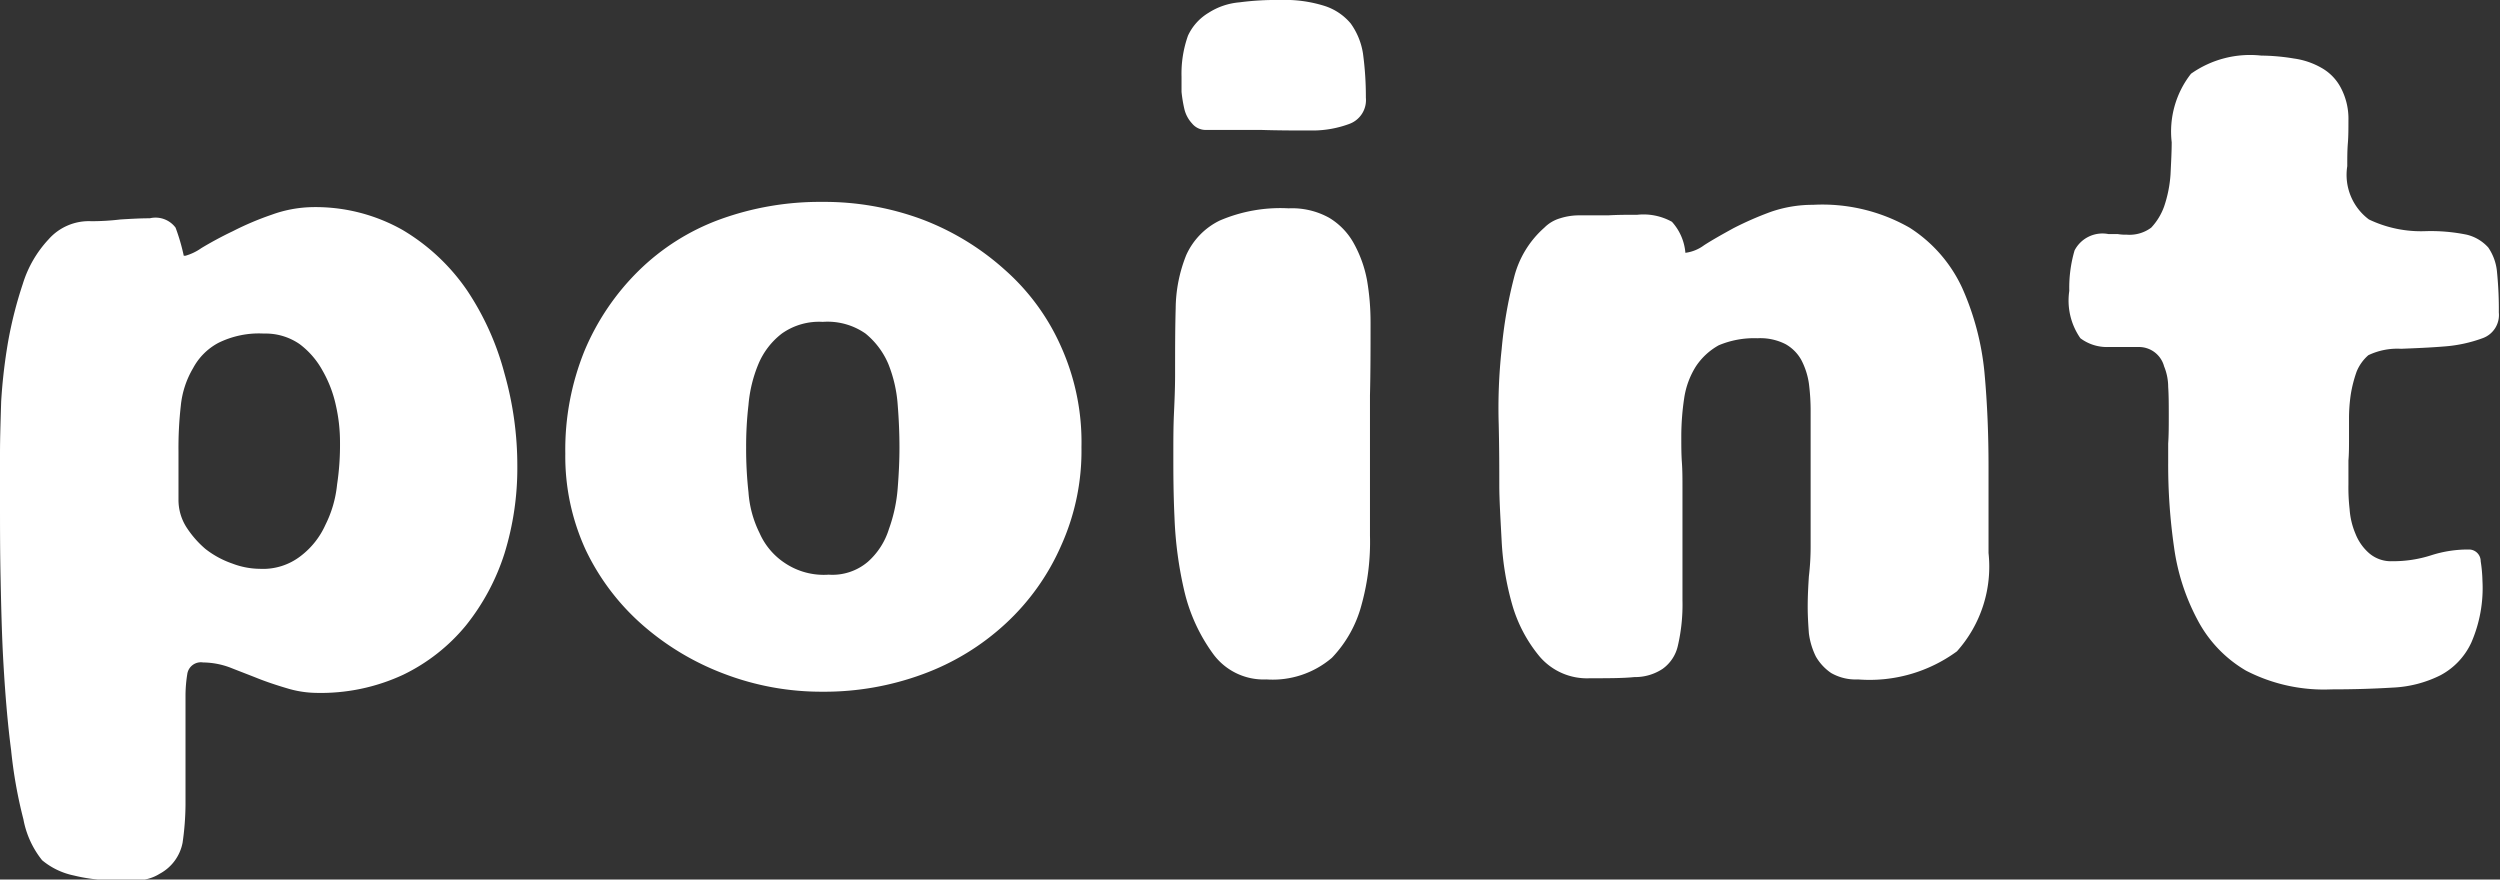 <svg xmlns="http://www.w3.org/2000/svg" width="42.72" height="15.03"><rect width="100%" height="100%" fill="#333333" stroke="none"/><path d="M3.17 11.87a2.361 2.361 0 0 1 .03-.35.235.235 0 0 1 .27-.2 1.347 1.347 0 0 1 .47.09c.15.06.31.12.46.18s.33.12.5.17a1.8 1.8 0 0 0 .5.08 3.335 3.335 0 0 0 1.49-.31 3.174 3.174 0 0 0 1.07-.84 3.822 3.822 0 0 0 .66-1.23 4.931 4.931 0 0 0 .22-1.49 5.755 5.755 0 0 0-.22-1.59 4.709 4.709 0 0 0-.64-1.42 3.493 3.493 0 0 0-1.1-1.03 3.023 3.023 0 0 0-1.57-.39 2.141 2.141 0 0 0-.67.13 5.036 5.036 0 0 0-.66.28c-.21.1-.39.2-.54.29a.9.9 0 0 1-.27.13h-.03A3.368 3.368 0 0 0 3 3.89a.427.427 0 0 0-.44-.16c-.17 0-.33.01-.5.02a4.193 4.193 0 0 1-.5.03.917.917 0 0 0-.73.31 1.954 1.954 0 0 0-.44.76 7.015 7.015 0 0 0-.25.98 9.3 9.3 0 0 0-.12 1.03c-.01.33-.02.63-.02.89v.85c0 .38 0 .81.01 1.28s.02.97.05 1.48.07 1 .13 1.46A7.9 7.9 0 0 0 .4 14a1.575 1.575 0 0 0 .32.7 1.237 1.237 0 0 0 .54.26 2.847 2.847 0 0 0 .57.08h.47a.725.725 0 0 0 .43-.11.764.764 0 0 0 .39-.53 4.742 4.742 0 0 0 .05-.65v-1.88zm-.12-4.15a6.412 6.412 0 0 1 .04-.79 1.561 1.561 0 0 1 .21-.64 1.048 1.048 0 0 1 .43-.43 1.563 1.563 0 0 1 .78-.16 1.023 1.023 0 0 1 .61.18 1.412 1.412 0 0 1 .39.45 2.074 2.074 0 0 1 .23.6 2.827 2.827 0 0 1 .07.63 4.513 4.513 0 0 1-.05.72 1.971 1.971 0 0 1-.2.69 1.377 1.377 0 0 1-.42.53 1.049 1.049 0 0 1-.7.22 1.347 1.347 0 0 1-.47-.09 1.579 1.579 0 0 1-.46-.25A1.7 1.7 0 0 1 3.18 9a.869.869 0 0 1-.13-.46v-.82zm9.25-3.97a3.888 3.888 0 0 0-1.39.88 4.189 4.189 0 0 0-.92 1.36 4.489 4.489 0 0 0-.33 1.76 3.819 3.819 0 0 0 .35 1.65 3.982 3.982 0 0 0 .97 1.28 4.552 4.552 0 0 0 1.41.84 4.65 4.65 0 0 0 1.66.3 4.859 4.859 0 0 0 1.72-.3 4.21 4.21 0 0 0 1.41-.86 3.99 3.99 0 0 0 .95-1.33 3.935 3.935 0 0 0 .35-1.69 3.978 3.978 0 0 0-.35-1.72 3.8 3.8 0 0 0-.96-1.31 4.488 4.488 0 0 0-1.41-.86 4.8 4.8 0 0 0-1.71-.3 4.986 4.986 0 0 0-1.75.3zm1.11 5.87a1.183 1.183 0 0 1-.43-.51 1.849 1.849 0 0 1-.19-.7 6.681 6.681 0 0 1-.04-.76 6.063 6.063 0 0 1 .04-.73 2.317 2.317 0 0 1 .17-.7 1.28 1.28 0 0 1 .4-.52 1.1 1.1 0 0 1 .7-.2 1.133 1.133 0 0 1 .73.2 1.348 1.348 0 0 1 .39.52 2.307 2.307 0 0 1 .16.7c.02.25.03.49.03.73q0 .315-.03.69a2.641 2.641 0 0 1-.15.7 1.234 1.234 0 0 1-.36.56.934.934 0 0 1-.67.22 1.194 1.194 0 0 1-.75-.2zm6.78-8.05a2.342 2.342 0 0 0 .05.3.553.553 0 0 0 .13.24.3.3 0 0 0 .25.11h.92c.31.01.61.01.91.01a1.814 1.814 0 0 0 .6-.11.433.433 0 0 0 .29-.45 5.47 5.47 0 0 0-.05-.76 1.19 1.19 0 0 0-.21-.51.968.968 0 0 0-.45-.3 2.254 2.254 0 0 0-.76-.1 4.752 4.752 0 0 0-.69.04 1.154 1.154 0 0 0-.53.18.887.887 0 0 0-.35.39 1.937 1.937 0 0 0-.11.7v.26zm.65 2.2a1.206 1.206 0 0 0-.57.59 2.5 2.5 0 0 0-.18.91c-.01.35-.01.73-.01 1.13 0 .23-.01.46-.02.68s-.01.46-.01.7c0 .28 0 .64.02 1.07a6.59 6.59 0 0 0 .17 1.26 2.974 2.974 0 0 0 .48 1.05 1.068 1.068 0 0 0 .92.45 1.557 1.557 0 0 0 1.12-.37 2.074 2.074 0 0 0 .51-.92 4 4 0 0 0 .14-1.17V6.76c.01-.41.01-.83.01-1.25a4.2 4.2 0 0 0-.06-.72 2.076 2.076 0 0 0-.22-.62 1.163 1.163 0 0 0-.43-.45 1.306 1.306 0 0 0-.69-.16 2.621 2.621 0 0 0-1.18.21zm7.91 4.57c0-.16 0-.3-.01-.44s-.01-.29-.01-.45a4.4 4.4 0 0 1 .05-.65 1.4 1.4 0 0 1 .2-.54 1.123 1.123 0 0 1 .39-.36 1.558 1.558 0 0 1 .66-.12.952.952 0 0 1 .48.1.7.7 0 0 1 .27.27 1.254 1.254 0 0 1 .13.4 3.636 3.636 0 0 1 .03.48v2.29a4.333 4.333 0 0 1-.03.53c-.01.16-.02.33-.02.52 0 .16.01.31.02.45a1.246 1.246 0 0 0 .12.4.863.863 0 0 0 .26.28.844.844 0 0 0 .46.11 2.525 2.525 0 0 0 1.69-.48 2.17 2.17 0 0 0 .54-1.68V7.98c0-.54-.02-1.08-.07-1.62a4.621 4.621 0 0 0-.38-1.44 2.425 2.425 0 0 0-.9-1.03 3.006 3.006 0 0 0-1.65-.39 2.176 2.176 0 0 0-.72.12 5.565 5.565 0 0 0-.64.28c-.2.11-.36.2-.5.29a.677.677 0 0 1-.32.13.9.9 0 0 0-.23-.53 1 1 0 0 0-.59-.12c-.16 0-.33 0-.5.01h-.51a1.059 1.059 0 0 0-.31.05.627.627 0 0 0-.27.16 1.679 1.679 0 0 0-.52.86 7.564 7.564 0 0 0-.21 1.22 9.253 9.253 0 0 0-.05 1.28c.01.43.01.77.01 1.04 0 .25.02.57.04.95a4.869 4.869 0 0 0 .18 1.09 2.438 2.438 0 0 0 .47.89 1.064 1.064 0 0 0 .86.37c.3 0 .56 0 .76-.02a.853.853 0 0 0 .48-.14.662.662 0 0 0 .26-.39 3.1 3.1 0 0 0 .08-.78V8.34zm6.8-2.56a.755.755 0 0 0 .47.15h.55a.445.445 0 0 1 .41.33.928.928 0 0 1 .07.35c.01.15.01.32.01.49s0 .33-.01.48v.32a9.806 9.806 0 0 0 .1 1.45 3.69 3.69 0 0 0 .4 1.24 2.17 2.17 0 0 0 .83.87 2.9 2.9 0 0 0 1.46.32c.37 0 .71-.01 1.04-.03a2.02 2.02 0 0 0 .82-.21 1.2 1.2 0 0 0 .53-.56 2.336 2.336 0 0 0 .19-1.06 2.48 2.48 0 0 0-.03-.33.2.2 0 0 0-.2-.2 2.052 2.052 0 0 0-.65.1 2.114 2.114 0 0 1-.66.1.572.572 0 0 1-.4-.14.856.856 0 0 1-.23-.33 1.3 1.3 0 0 1-.1-.42 3.247 3.247 0 0 1-.02-.42v-.41c.01-.12.01-.25.01-.37v-.35a2.828 2.828 0 0 1 .03-.41 2.223 2.223 0 0 1 .1-.39.746.746 0 0 1 .2-.28 1.15 1.15 0 0 1 .56-.11c.25-.01.5-.02.74-.04a2.4 2.4 0 0 0 .65-.14.421.421 0 0 0 .28-.44 6.391 6.391 0 0 0-.03-.68.877.877 0 0 0-.15-.43.722.722 0 0 0-.37-.22 3.059 3.059 0 0 0-.7-.06 2.059 2.059 0 0 1-.97-.2.95.95 0 0 1-.37-.91c0-.13 0-.27.01-.39s.01-.26.01-.39A1.13 1.13 0 0 0 40 1.5a.832.832 0 0 0-.33-.34A1.3 1.3 0 0 0 39.2 1a3.532 3.532 0 0 0-.56-.05 1.748 1.748 0 0 0-1.2.31 1.6 1.6 0 0 0-.33 1.17c0 .16-.01.34-.02.55a2.142 2.142 0 0 1-.11.55 1.05 1.05 0 0 1-.22.36.62.62 0 0 1-.42.12.757.757 0 0 1-.15-.01h-.16a.536.536 0 0 0-.58.28 2.265 2.265 0 0 0-.09.69 1.124 1.124 0 0 0 .19.81z" fill="#fff" fill-rule="evenodd"/></svg>